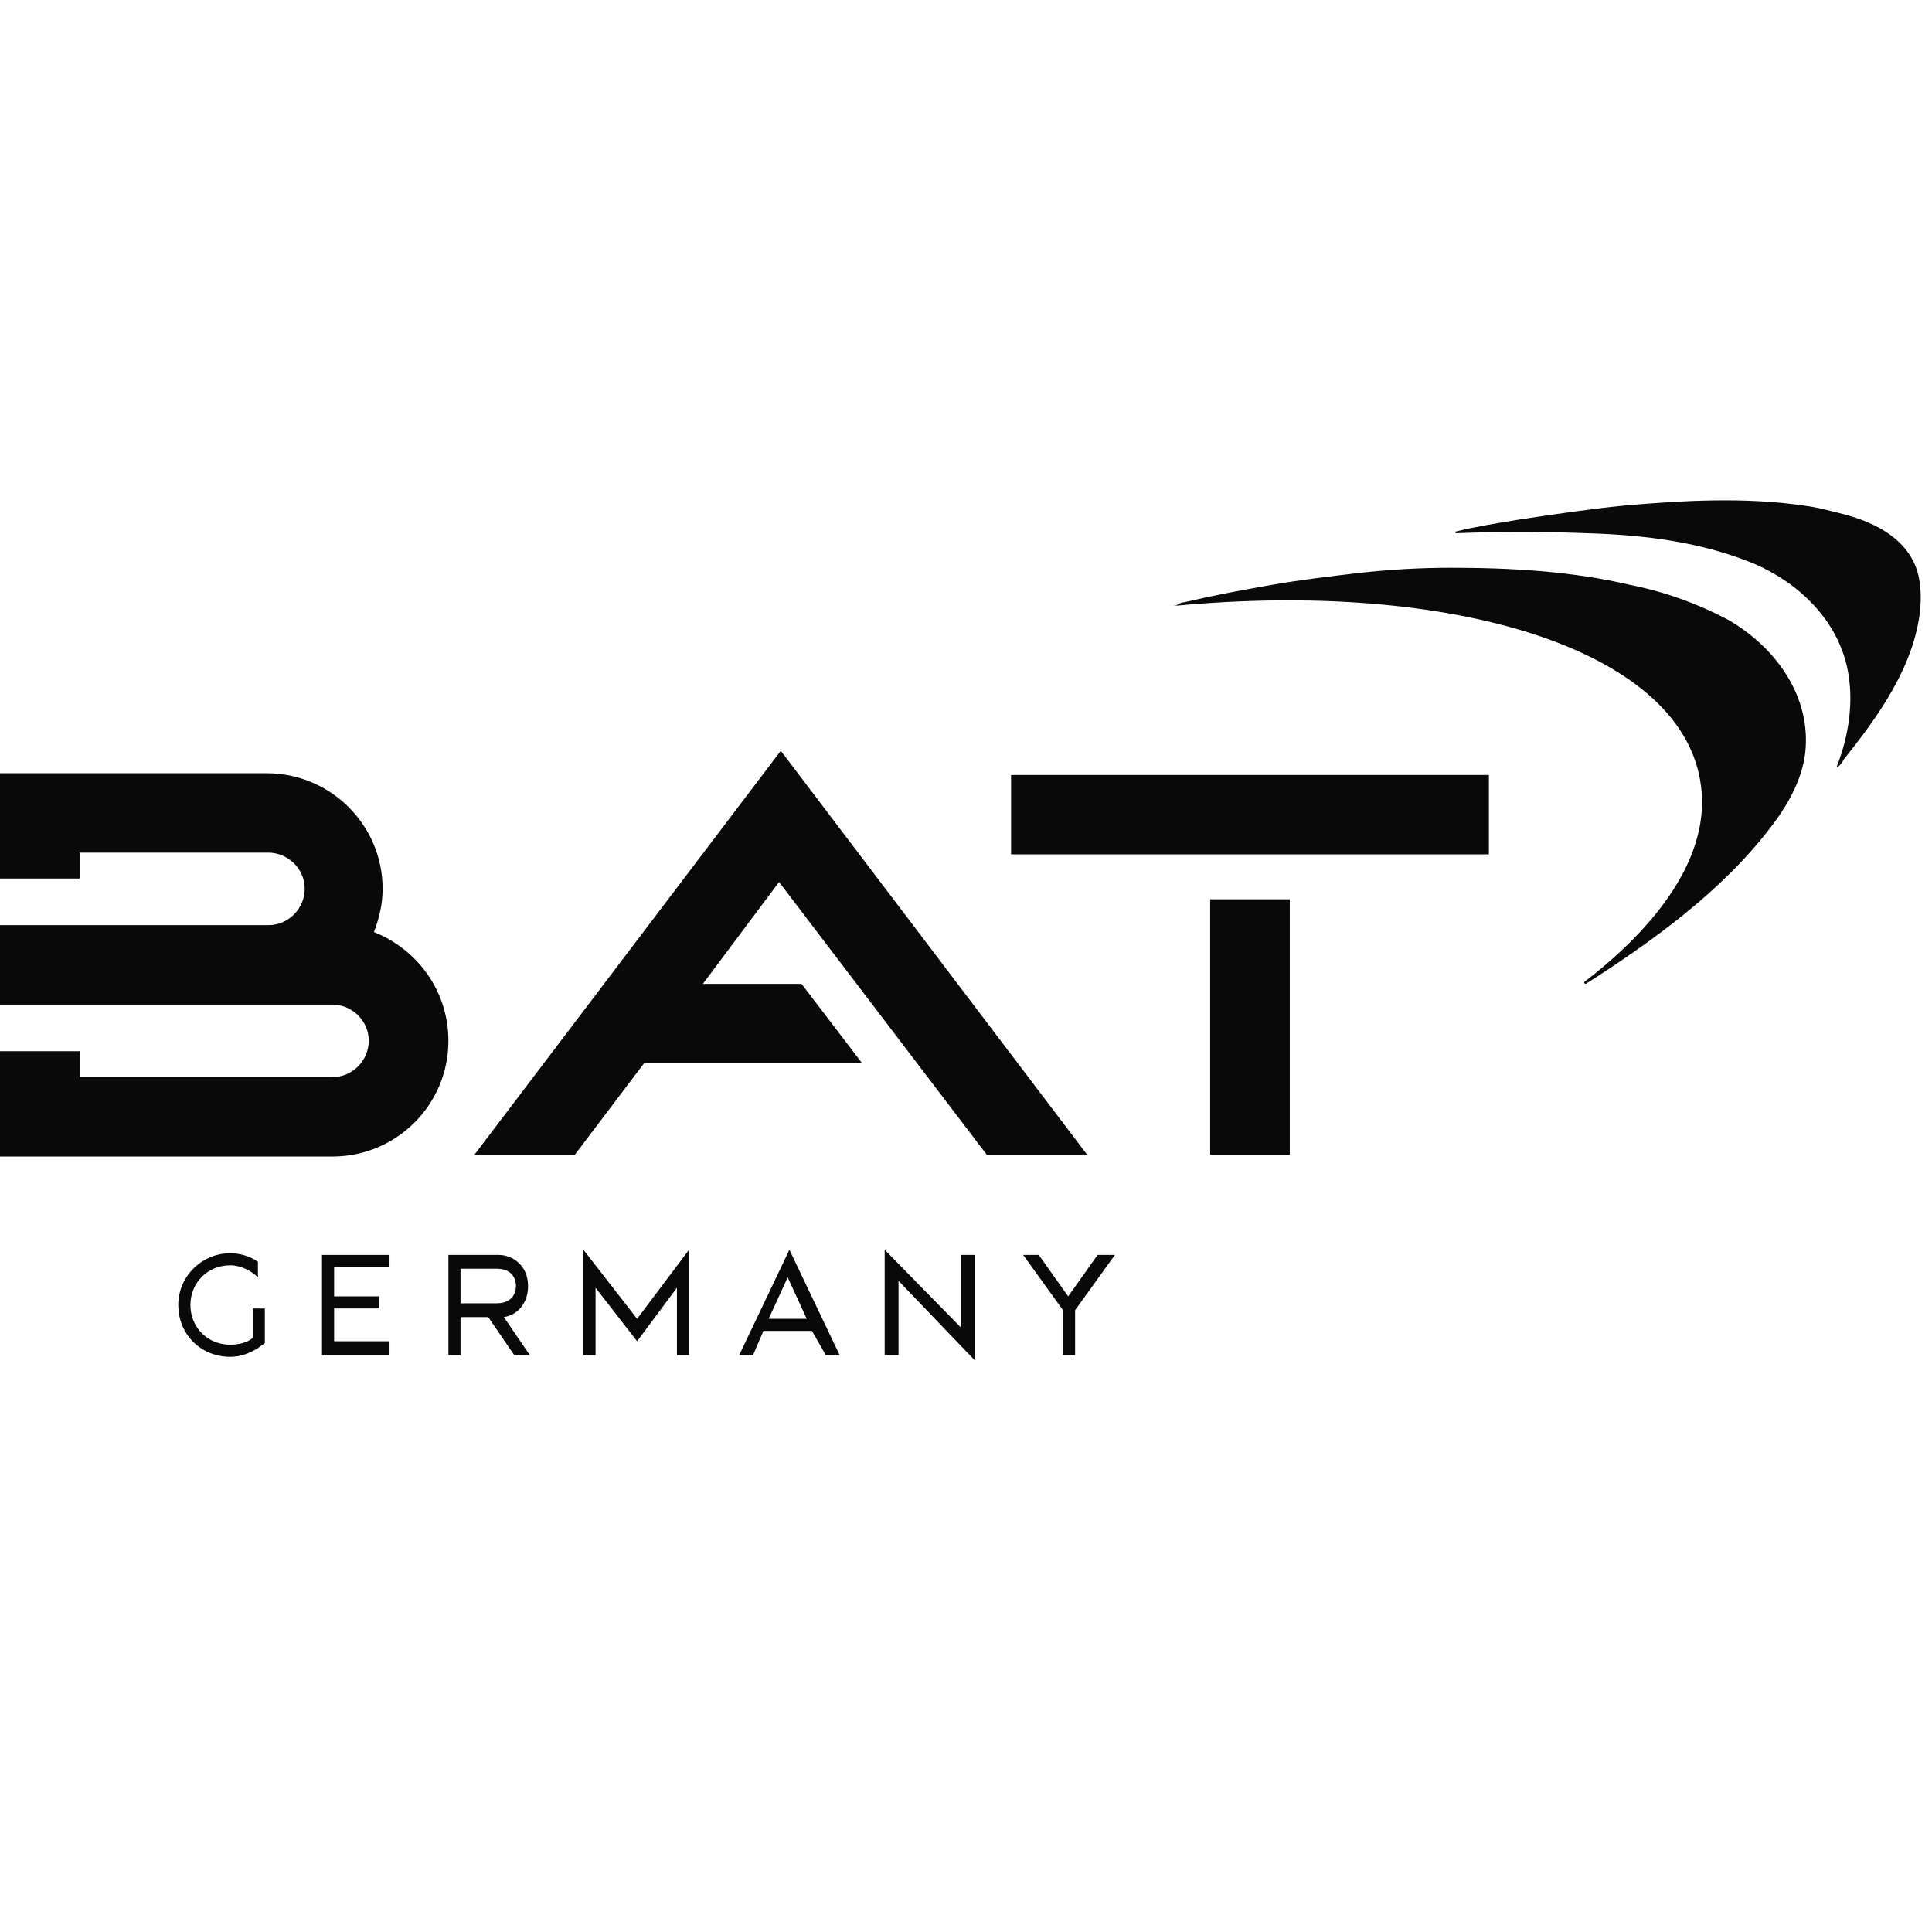 <svg xmlns="http://www.w3.org/2000/svg" width="120" height="120" viewBox="0 0 120 120" fill="none"><path d="M73.014 37.624C72.907 37.517 72.907 37.624 73.014 37.624C73.229 37.517 73.337 37.409 73.552 37.409C75.38 36.98 77.1 36.659 78.929 36.337C80.757 36.015 82.585 35.801 84.413 35.586C86.348 35.372 88.176 35.264 90.112 35.264C93.876 35.264 97.639 35.479 101.295 36.337C103.446 36.766 105.489 37.517 107.317 38.482C110.113 40.09 112.371 42.986 112.156 46.418C112.048 48.241 111.081 49.956 110.005 51.351C106.994 55.319 102.693 58.429 98.499 61.11C98.499 61.11 98.392 61.11 98.392 61.002C103.553 57.035 106.349 52.638 105.597 48.455C104.199 40.305 90.219 36.015 73.014 37.624ZM98.607 33.12C102.156 33.227 105.704 33.656 109.038 35.05C111.726 36.23 114.092 38.482 114.737 41.484C115.167 43.522 114.844 45.667 114.092 47.597C114.092 47.597 114.092 47.705 114.199 47.597C114.307 47.49 114.414 47.383 114.522 47.168C116.242 45.023 117.963 42.664 118.823 39.983C119.253 38.589 119.468 37.088 119.146 35.693C118.608 33.549 116.565 32.476 114.522 31.94C113.661 31.726 112.909 31.511 112.048 31.404C108.392 30.867 104.521 31.082 100.865 31.404C98.715 31.618 96.564 31.94 94.413 32.262C93.123 32.476 91.725 32.691 90.434 33.012C90.327 33.012 90.434 33.12 90.434 33.12C93.015 33.012 95.811 33.012 98.607 33.12ZM23.227 57.892C23.549 57.035 23.765 56.176 23.765 55.211C23.765 51.243 20.539 48.026 16.56 48.026H0V54.568H4.946V52.959H16.668C17.85 52.959 18.926 53.925 18.926 55.211C18.926 56.391 17.958 57.463 16.668 57.463H0V62.397H20.646C21.829 62.397 22.904 63.362 22.904 64.649C22.904 65.828 21.937 66.901 20.646 66.901H4.946V65.292H0V71.834H20.646C24.625 71.834 27.851 68.617 27.851 64.649C27.851 61.539 25.915 58.965 23.227 57.892ZM62.799 53.066H92.478V48.133H62.799V53.066ZM75.165 71.727H80.111V55.855H75.165V71.727ZM43.658 61.11L48.389 54.782L61.293 71.727H67.53L48.497 46.632L29.464 71.727H35.701L40.002 66.043H53.551L49.787 61.11H43.658Z" fill="#090909"></path><path d="M16.451 81.272V83.416C16.343 83.524 16.128 83.631 16.021 83.738C15.483 84.06 14.945 84.274 14.3 84.274C12.472 84.274 11.074 82.88 11.074 81.057C11.074 79.234 12.58 77.84 14.3 77.84C14.945 77.84 15.591 78.054 16.021 78.376V79.341C15.591 78.912 14.945 78.591 14.3 78.591C12.902 78.591 11.827 79.663 11.827 81.057C11.827 82.451 12.902 83.524 14.3 83.524C14.73 83.524 15.376 83.416 15.698 83.095V81.272H16.451Z" fill="#090909"></path><path d="M20 77.946H24.194V78.697H20.753V80.52H23.549V81.271H20.753V83.308H24.194V84.166H20V77.946Z" fill="#090909"></path><path d="M42.798 77.625V84.167H42.045V79.984L39.572 83.309L36.991 79.984V84.167H36.238V77.625L39.572 81.915L42.798 77.625Z" fill="#090909"></path><path d="M50.43 82.665H47.419L46.774 84.167H45.914L49.032 77.625L52.151 84.167H51.291L50.43 82.665ZM47.742 81.915H50.108L48.925 79.341L47.742 81.915Z" fill="#090909"></path><path d="M54.949 84.167V77.625L59.681 82.451V77.947H60.541V84.489L55.809 79.555V84.167H54.949Z" fill="#090909"></path><path d="M66.347 80.52L68.175 77.946H69.25L66.777 81.378V84.166H66.024V81.378L63.551 77.946H64.519L66.347 80.52Z" fill="#090909"></path><path d="M32.906 84.166L31.293 81.807C32.045 81.7 32.798 81.056 32.798 79.877C32.798 78.59 31.83 77.946 30.97 77.946H27.852V84.166H28.604V81.807H30.325L31.938 84.166H32.906ZM28.604 78.804H30.863C31.723 78.804 32.045 79.34 32.045 79.877C32.045 80.413 31.723 80.949 30.863 80.949H28.604V78.804Z" fill="#090909"></path></svg>